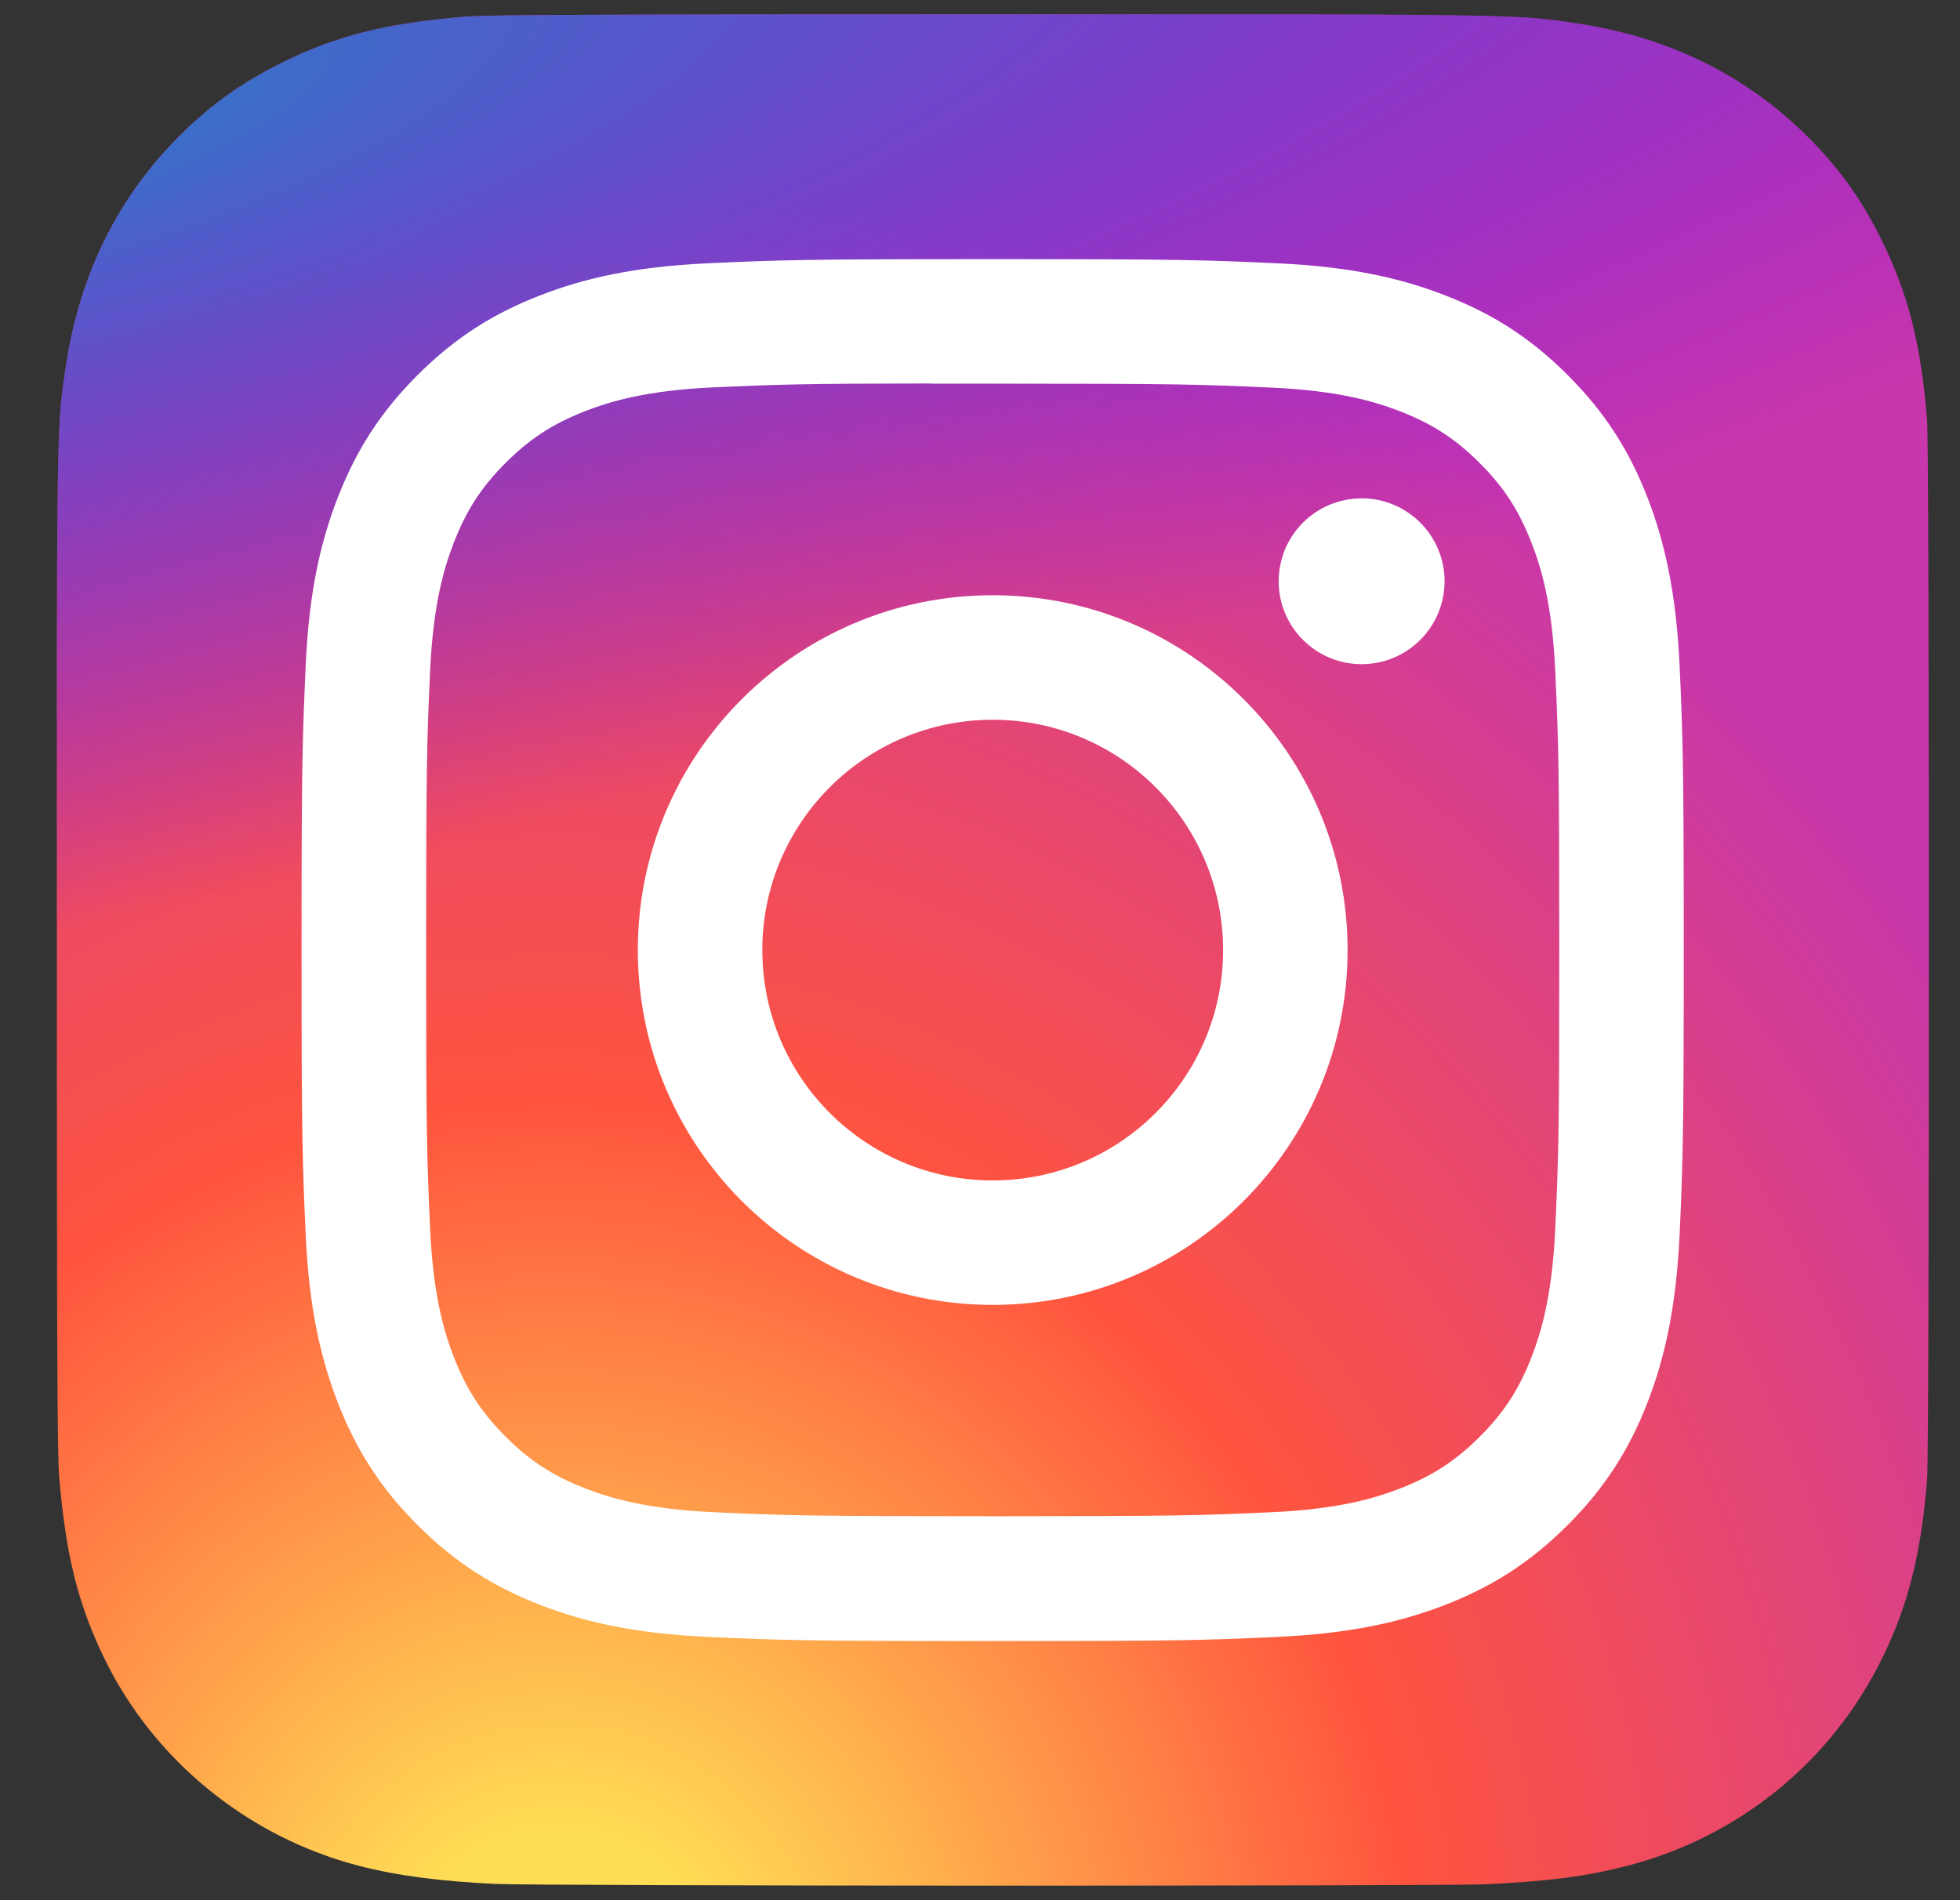 <svg width="33" height="32" viewBox="0 0 33 32" fill="none" xmlns="http://www.w3.org/2000/svg">
<rect x="0" y="0" width="33" height="32" fill="#333333" stroke="none"/>
<g clip-path="url(#clip0_330_16636)">
<path d="M16.721 0.242C10.142 0.242 8.217 0.249 7.843 0.28C6.493 0.392 5.653 0.605 4.737 1.061C4.032 1.411 3.476 1.817 2.927 2.386C1.927 3.424 1.321 4.702 1.101 6.22C0.994 6.957 0.963 7.107 0.957 10.871C0.955 12.126 0.957 13.777 0.957 15.992C0.957 22.567 0.964 24.489 0.996 24.863C1.105 26.177 1.311 27.003 1.747 27.908C2.581 29.639 4.174 30.938 6.05 31.423C6.7 31.59 7.418 31.682 8.339 31.726C8.729 31.743 12.707 31.755 16.688 31.755C20.668 31.755 24.648 31.75 25.029 31.731C26.096 31.68 26.715 31.597 27.4 31.42C29.288 30.933 30.852 29.653 31.703 27.898C32.131 27.015 32.348 26.157 32.446 24.912C32.467 24.64 32.476 20.311 32.476 15.988C32.476 11.665 32.467 7.344 32.445 7.072C32.346 5.807 32.129 4.956 31.687 4.056C31.325 3.32 30.922 2.77 30.338 2.208C29.295 1.212 28.02 0.606 26.501 0.387C25.765 0.28 25.618 0.249 21.851 0.242H16.721Z" fill="url(#paint0_radial_330_16636)"/>
<path d="M16.721 0.242C10.142 0.242 8.217 0.249 7.843 0.28C6.493 0.392 5.653 0.605 4.737 1.061C4.032 1.411 3.476 1.817 2.927 2.386C1.927 3.424 1.321 4.702 1.101 6.22C0.994 6.957 0.963 7.107 0.957 10.871C0.955 12.126 0.957 13.777 0.957 15.992C0.957 22.567 0.964 24.489 0.996 24.863C1.105 26.177 1.311 27.003 1.747 27.908C2.581 29.639 4.174 30.938 6.05 31.423C6.7 31.59 7.418 31.682 8.339 31.726C8.729 31.743 12.707 31.755 16.688 31.755C20.668 31.755 24.648 31.75 25.029 31.731C26.096 31.68 26.715 31.597 27.4 31.42C29.288 30.933 30.852 29.653 31.703 27.898C32.131 27.015 32.348 26.157 32.446 24.912C32.467 24.64 32.476 20.311 32.476 15.988C32.476 11.665 32.467 7.344 32.445 7.072C32.346 5.807 32.129 4.956 31.687 4.056C31.325 3.32 30.922 2.77 30.338 2.208C29.295 1.212 28.02 0.606 26.501 0.387C25.765 0.28 25.618 0.249 21.851 0.242H16.721Z" fill="url(#paint1_radial_330_16636)"/>
<path d="M16.714 4.364C13.554 4.364 13.157 4.377 11.916 4.434C10.678 4.491 9.832 4.687 9.092 4.975C8.327 5.272 7.678 5.669 7.031 6.316C6.384 6.963 5.986 7.612 5.688 8.377C5.399 9.118 5.203 9.963 5.147 11.202C5.092 12.443 5.077 12.84 5.077 16C5.077 19.16 5.091 19.556 5.147 20.797C5.204 22.036 5.401 22.881 5.688 23.621C5.985 24.386 6.383 25.036 7.03 25.682C7.677 26.33 8.326 26.728 9.091 27.026C9.831 27.313 10.677 27.509 11.915 27.566C13.156 27.623 13.553 27.636 16.713 27.636C19.873 27.636 20.268 27.623 21.51 27.566C22.748 27.509 23.595 27.313 24.335 27.026C25.1 26.728 25.748 26.33 26.395 25.682C27.042 25.036 27.44 24.386 27.738 23.621C28.024 22.881 28.22 22.035 28.279 20.797C28.334 19.556 28.349 19.16 28.349 16C28.349 12.84 28.334 12.443 28.279 11.202C28.22 9.963 28.024 9.118 27.738 8.378C27.44 7.612 27.042 6.963 26.395 6.316C25.748 5.669 25.101 5.272 24.334 4.975C23.593 4.687 22.747 4.491 21.508 4.434C20.267 4.377 19.872 4.364 16.71 4.364H16.714ZM15.67 6.461C15.98 6.46 16.326 6.461 16.714 6.461C19.821 6.461 20.189 6.472 21.416 6.528C22.551 6.579 23.166 6.769 23.576 6.928C24.119 7.139 24.507 7.391 24.914 7.799C25.321 8.206 25.573 8.594 25.784 9.137C25.944 9.546 26.134 10.162 26.185 11.297C26.241 12.523 26.253 12.892 26.253 15.997C26.253 19.103 26.241 19.471 26.185 20.698C26.133 21.832 25.944 22.448 25.784 22.858C25.573 23.401 25.321 23.788 24.914 24.195C24.506 24.602 24.12 24.854 23.576 25.065C23.167 25.225 22.551 25.414 21.416 25.466C20.189 25.522 19.821 25.534 16.714 25.534C13.607 25.534 13.239 25.522 12.012 25.466C10.878 25.414 10.262 25.224 9.852 25.065C9.309 24.854 8.921 24.602 8.513 24.194C8.106 23.787 7.854 23.4 7.643 22.857C7.483 22.447 7.294 21.831 7.242 20.697C7.186 19.47 7.175 19.102 7.175 15.994C7.175 12.887 7.186 12.521 7.242 11.294C7.294 10.159 7.483 9.544 7.643 9.133C7.854 8.59 8.106 8.202 8.513 7.795C8.921 7.388 9.309 7.136 9.852 6.924C10.262 6.764 10.878 6.575 12.012 6.523C13.086 6.475 13.502 6.46 15.67 6.458V6.461ZM22.925 8.393C22.154 8.393 21.529 9.017 21.529 9.789C21.529 10.559 22.154 11.185 22.925 11.185C23.696 11.185 24.322 10.559 24.322 9.789C24.322 9.018 23.696 8.392 22.925 8.392V8.393ZM16.714 10.024C13.414 10.024 10.739 12.7 10.739 16C10.739 19.3 13.414 21.975 16.714 21.975C20.014 21.975 22.689 19.3 22.689 16C22.689 12.7 20.014 10.024 16.714 10.024ZM16.714 12.121C18.856 12.121 20.593 13.858 20.593 16C20.593 18.142 18.856 19.879 16.714 19.879C14.572 19.879 12.835 18.142 12.835 16C12.835 13.858 14.572 12.121 16.714 12.121Z" fill="white"/>
</g>
<defs>
<radialGradient id="paint0_radial_330_16636" cx="0" cy="0" r="1" gradientUnits="userSpaceOnUse" gradientTransform="translate(9.329 34.182) rotate(-90) scale(31.231 29.055)">
<stop stop-color="#FFDD55"/>
<stop offset="0.1" stop-color="#FFDD55"/>
<stop offset="0.5" stop-color="#FF543E"/>
<stop offset="1" stop-color="#C837AB"/>
</radialGradient>
<radialGradient id="paint1_radial_330_16636" cx="0" cy="0" r="1" gradientUnits="userSpaceOnUse" gradientTransform="translate(-4.324 2.513) rotate(78.678) scale(13.961 57.559)">
<stop stop-color="#3771C8"/>
<stop offset="0.128" stop-color="#3771C8"/>
<stop offset="1" stop-color="#6600FF" stop-opacity="0"/>
</radialGradient>
<clipPath id="clip0_330_16636">
<rect width="32" height="32" fill="white" transform="translate(0.714)"/>
</clipPath>
</defs>
</svg>
